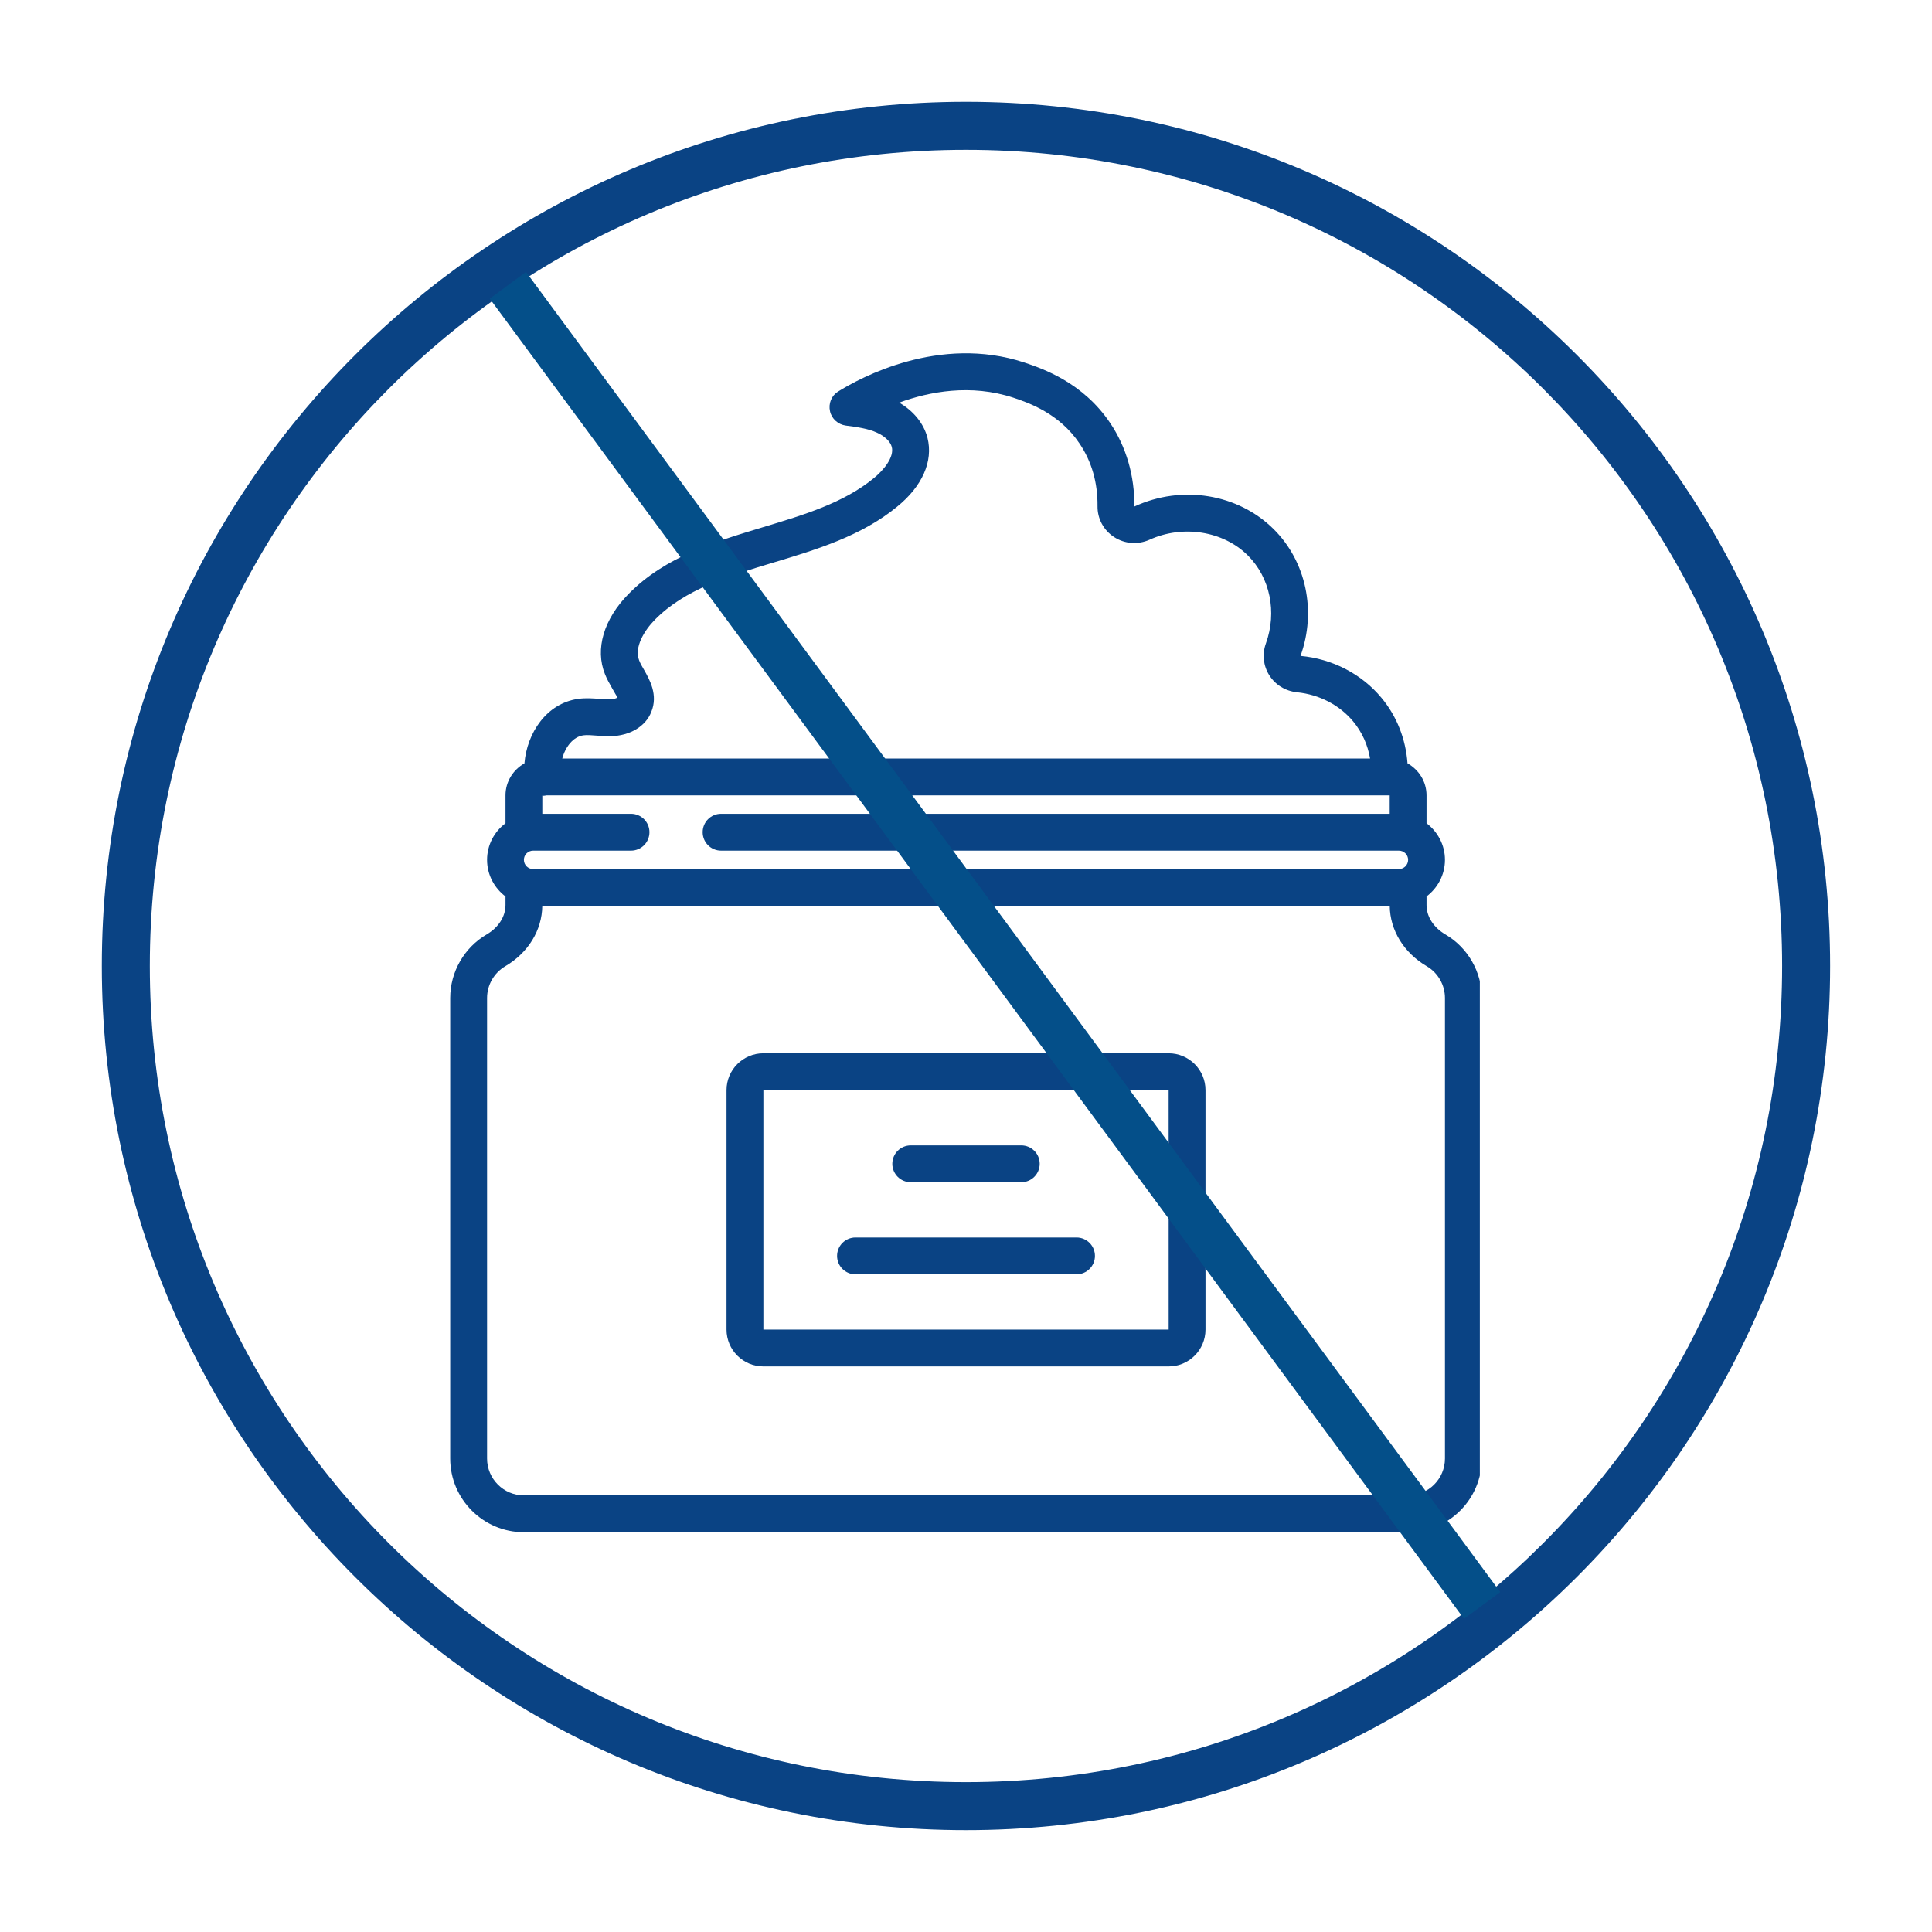 <svg xmlns="http://www.w3.org/2000/svg" xmlns:xlink="http://www.w3.org/1999/xlink" width="300" zoomAndPan="magnify" viewBox="0 0 224.88 225" height="300" preserveAspectRatio="xMidYMid meet" version="1.0"><defs><clipPath id="bd1fdc3c0f"><path d="M 52.348 41 L 172.281 41 L 172.281 178.395 L 52.348 178.395 Z M 52.348 41 " clip-rule="nonzero"/></clipPath><clipPath id="e67689656e"><path d="M 11.797 11.855 L 213.438 11.855 L 213.438 213.5 L 11.797 213.5 Z M 11.797 11.855 " clip-rule="nonzero"/></clipPath></defs><g clip-path="url(#bd1fdc3c0f)"><path fill="#0a4384" d="M 56.625 108.82 C 54 110.352 52.371 113.191 52.371 116.227 L 52.371 169.859 C 52.371 174.594 56.223 178.441 60.953 178.441 L 163.93 178.441 C 168.66 178.441 172.512 174.594 172.512 169.859 L 172.512 116.227 C 172.512 113.191 170.883 110.352 168.262 108.82 C 166.891 108.016 166.074 106.742 166.074 105.406 L 166.074 104.402 C 167.367 103.422 168.219 101.883 168.219 100.137 C 168.219 98.395 167.367 96.855 166.074 95.875 L 166.074 92.629 C 166.074 91.02 165.172 89.633 163.859 88.898 C 163.652 86.102 162.637 83.434 160.82 81.262 C 158.535 78.504 155.109 76.719 151.398 76.387 C 153.281 71.176 152.055 65.383 148.277 61.629 C 144.125 57.504 137.602 56.426 132.047 58.988 C 132.082 55.422 131.109 52.066 129.242 49.281 C 126.043 44.512 121.336 42.926 119.223 42.215 C 109.324 38.969 100.117 43.992 97.531 45.609 C 96.766 46.09 96.406 47.004 96.602 47.887 C 96.789 48.77 97.547 49.441 98.441 49.562 C 99.777 49.738 101.035 49.906 102.086 50.395 C 102.98 50.793 103.637 51.434 103.797 52.051 C 104.098 53.242 102.855 54.758 101.688 55.699 C 98.18 58.57 93.629 59.941 88.816 61.391 C 83.215 63.078 77.426 64.824 73.16 69.152 C 70.25 72.094 69.219 75.598 70.391 78.5 C 70.602 79.039 70.898 79.578 71.203 80.109 C 71.422 80.496 71.789 81.141 71.863 81.223 C 71.789 81.293 71.453 81.441 70.934 81.453 C 70.539 81.457 70.152 81.426 69.758 81.391 C 69.023 81.336 68.188 81.266 67.281 81.387 C 63.559 81.914 61.305 85.395 61.016 88.902 C 59.707 89.637 58.809 91.023 58.809 92.629 L 58.809 95.875 C 57.512 96.852 56.664 98.391 56.664 100.137 C 56.664 101.883 57.512 103.422 58.809 104.402 L 58.809 105.406 C 58.809 106.742 57.992 108.016 56.625 108.82 Z M 166.094 112.523 C 167.406 113.289 168.219 114.711 168.219 116.227 L 168.219 169.859 C 168.219 172.227 166.293 174.152 163.93 174.152 L 60.953 174.152 C 58.59 174.152 56.664 172.227 56.664 169.859 L 56.664 116.227 C 56.664 114.711 57.477 113.289 58.793 112.523 C 61.457 110.957 63.059 108.34 63.094 105.5 L 161.789 105.5 C 161.824 108.34 163.426 110.957 166.094 112.523 Z M 63.215 92.676 C 63.336 92.676 63.461 92.652 63.586 92.629 L 161.785 92.629 L 161.785 94.773 L 83.918 94.773 C 82.73 94.773 81.773 95.734 81.773 96.918 C 81.773 98.105 82.73 99.066 83.918 99.066 L 162.855 99.066 C 163.445 99.066 163.93 99.547 163.93 100.137 C 163.93 100.73 163.445 101.211 162.855 101.211 L 62.027 101.211 C 61.434 101.211 60.953 100.73 60.953 100.137 C 60.953 99.547 61.434 99.066 62.027 99.066 L 73.426 99.066 C 74.613 99.066 75.574 98.105 75.574 96.918 C 75.574 95.734 74.613 94.773 73.426 94.773 L 63.098 94.773 L 63.098 92.656 C 63.141 92.656 63.176 92.676 63.215 92.676 Z M 67.867 85.637 C 68.297 85.578 68.836 85.621 69.414 85.668 C 69.945 85.711 70.477 85.746 71.016 85.742 C 73.297 85.699 75.133 84.598 75.789 82.91 C 76.605 80.922 75.598 79.156 74.93 77.984 C 74.73 77.637 74.523 77.293 74.379 76.918 C 73.766 75.398 74.98 73.41 76.211 72.168 C 79.711 68.617 84.738 67.102 90.055 65.5 C 95.059 63.992 100.234 62.43 104.391 59.031 C 107.344 56.648 108.645 53.723 107.953 50.988 C 107.523 49.316 106.328 47.855 104.656 46.891 C 108.164 45.609 112.984 44.684 117.957 46.316 C 119.688 46.898 123.293 48.113 125.676 51.672 C 127.082 53.766 127.785 56.215 127.758 58.941 C 127.738 60.391 128.453 61.734 129.668 62.531 C 130.898 63.344 132.449 63.465 133.816 62.855 C 137.699 61.09 142.406 61.84 145.254 64.676 C 147.855 67.258 148.684 71.281 147.367 74.934 C 146.918 76.172 147.062 77.52 147.754 78.629 C 148.461 79.754 149.637 80.48 151 80.625 C 153.574 80.879 155.949 82.109 157.523 84.008 C 158.57 85.262 159.23 86.758 159.5 88.34 L 65.418 88.34 C 65.77 87.012 66.672 85.809 67.867 85.637 Z M 67.867 85.637 " fill-opacity="1" fill-rule="nonzero"/></g><path fill="#0a4384" d="M 136.039 122.664 L 88.844 122.664 C 86.477 122.664 84.551 124.586 84.551 126.953 L 84.551 154.844 C 84.551 157.211 86.477 159.133 88.844 159.133 L 136.039 159.133 C 138.406 159.133 140.332 157.211 140.332 154.844 L 140.332 126.953 C 140.332 124.586 138.406 122.664 136.039 122.664 Z M 88.844 154.844 L 88.844 126.953 L 136.039 126.953 L 136.043 154.844 Z M 88.844 154.844 " fill-opacity="1" fill-rule="nonzero"/><path fill="#0a4384" d="M 106.004 137.68 L 118.879 137.68 C 120.062 137.68 121.023 136.719 121.023 135.535 C 121.023 134.352 120.062 133.391 118.879 133.391 L 106.004 133.391 C 104.82 133.391 103.859 134.352 103.859 135.535 C 103.859 136.719 104.82 137.68 106.004 137.68 Z M 106.004 137.68 " fill-opacity="1" fill-rule="nonzero"/><path fill="#0a4384" d="M 125.312 144.117 L 99.57 144.117 C 98.383 144.117 97.426 145.078 97.426 146.262 C 97.426 147.445 98.383 148.406 99.57 148.406 L 125.312 148.406 C 126.5 148.406 127.457 147.445 127.457 146.262 C 127.457 145.078 126.5 144.117 125.312 144.117 Z M 125.312 144.117 " fill-opacity="1" fill-rule="nonzero"/><g clip-path="url(#e67689656e)"><path fill="#0a4384" d="M 112.438 11.855 C 56.887 11.855 11.797 56.949 11.797 112.496 C 11.797 168.047 56.887 213.137 112.438 213.137 C 167.984 213.137 213.074 168.047 213.074 112.496 C 213.074 56.949 167.984 11.855 112.438 11.855 Z M 112.438 17.449 C 164.965 17.449 207.484 59.969 207.484 112.496 C 207.484 165.023 164.965 207.547 112.438 207.547 C 59.91 207.547 17.387 165.023 17.387 112.496 C 17.387 59.969 59.91 17.449 112.438 17.449 Z M 112.438 17.449 " fill-opacity="1" fill-rule="nonzero"/></g><path stroke-linecap="butt" transform="matrix(0.445, 0.603, -0.603, 0.445, 61.199, 31.667)" fill="none" stroke-linejoin="miter" d="M -0.003 3.501 L 254.969 3.502 " stroke="#044f89" stroke-width="7" stroke-opacity="1" stroke-miterlimit="4"/></svg>